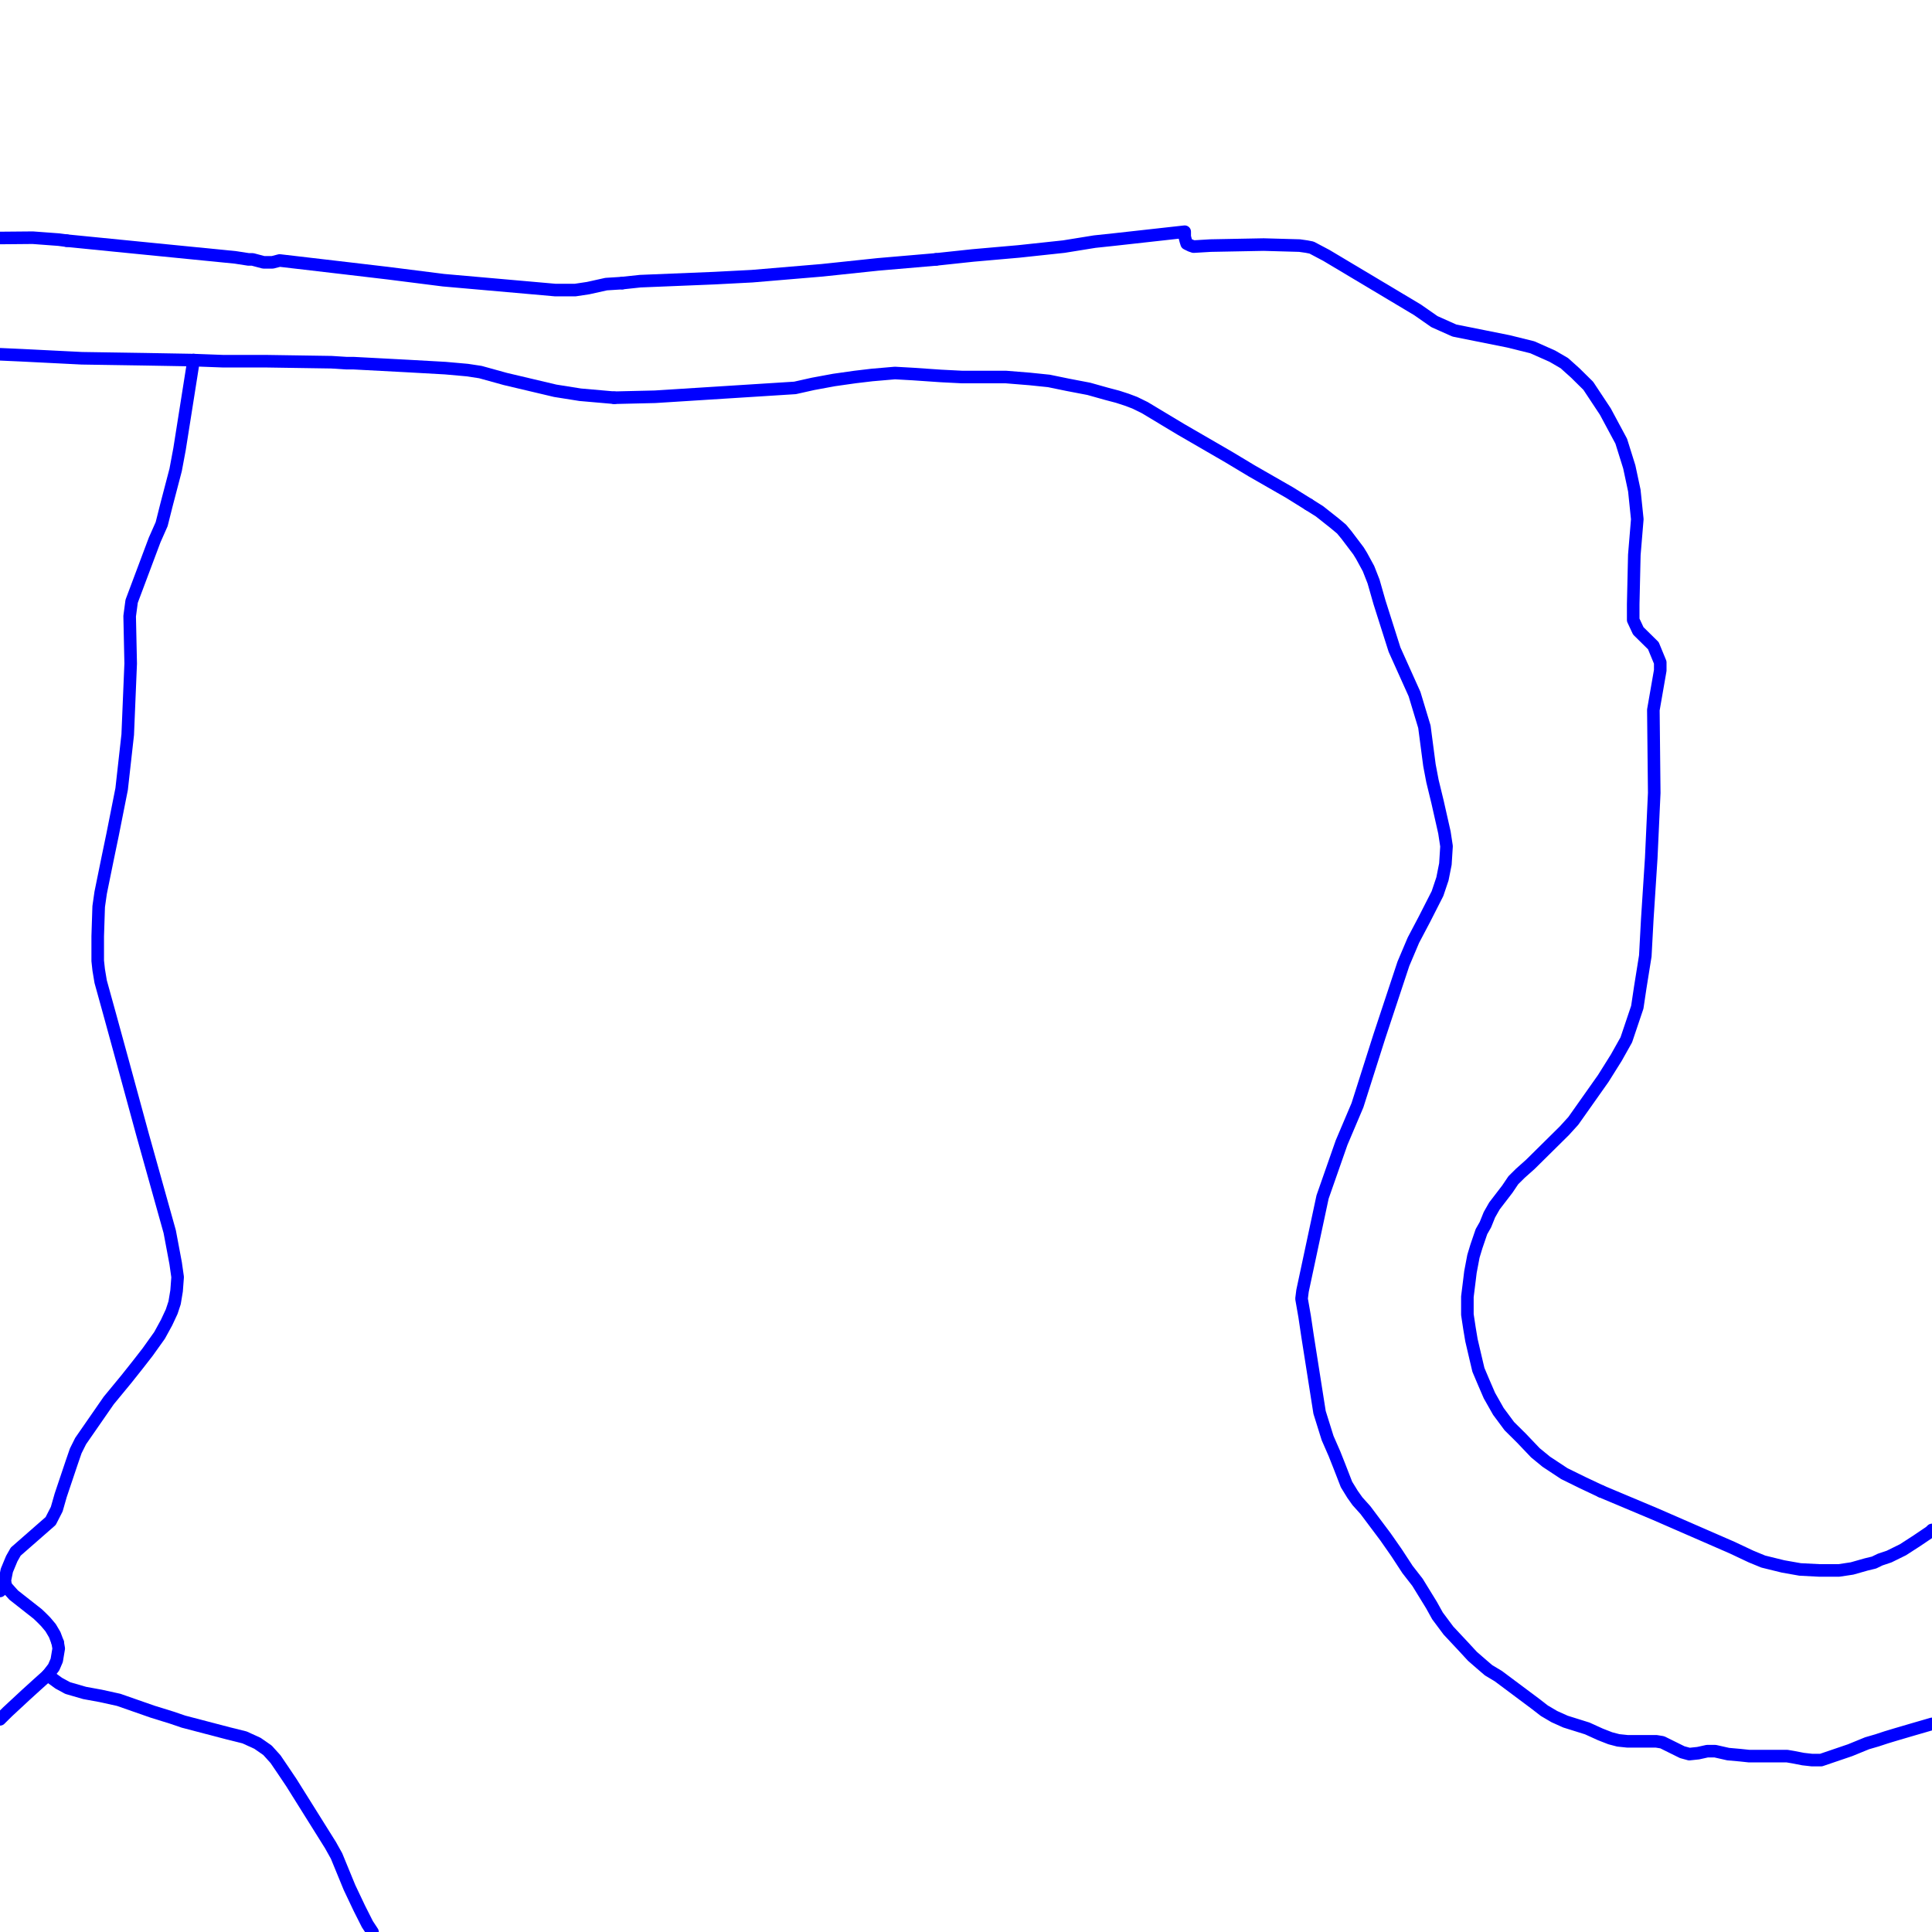 <?xml version="1.0" encoding="UTF-8"?>
<svg xmlns="http://www.w3.org/2000/svg" xmlns:xlink="http://www.w3.org/1999/xlink" width="576pt" height="576pt" viewBox="0 0 576 576" version="1.1">
<g id="surface1009864">
<path style="fill:none;stroke-width:3.75;stroke-linecap:round;stroke-linejoin:round;stroke:rgb(0%,0%,100%);stroke-opacity:1;stroke-miterlimit:10;" d="M 17.195 489.703 L 17.504 491.477 L 16.914 495.012 L 16.016 497.09 L 14.219 499.414 "/>
<path style="fill:none;stroke-width:3.75;stroke-linecap:round;stroke-linejoin:round;stroke:rgb(0%,0%,100%);stroke-opacity:1;stroke-miterlimit:10;" d="M 0 474.328 L 1.711 472.906 "/>
<path style="fill:none;stroke-width:3.75;stroke-linecap:round;stroke-linejoin:round;stroke:rgb(0%,0%,100%);stroke-opacity:1;stroke-miterlimit:10;" d="M 1.711 472.906 L 1.449 471.164 L 2.035 468.215 L 3.5 464.688 L 4.688 462.594 L 15.102 453.477 L 16.914 449.941 L 18.094 445.816 L 21.363 436.086 L 22.578 432.562 L 24.043 429.629 L 29.133 422.285 L 32.402 417.566 L 37.746 411.074 L 41.02 406.953 L 44 403.121 L 47.582 398.102 L 49.672 394.285 L 51.188 391.039 L 52.059 388.398 L 52.648 384.848 L 52.957 380.746 L 52.367 376.613 L 50.598 367.199 L 42.52 338.324 L 36.574 316.516 L 32.699 302.379 L 30.012 292.668 L 29.422 289.125 L 29.133 286.473 L 29.133 279.129 L 29.422 270.277 L 30.012 266.156 L 32.109 255.855 L 33.578 248.777 L 36.266 235.23 L 38.078 219.031 L 38.961 197.824 L 38.656 183.703 L 39.246 179.266 L 46.102 160.992 L 48.191 156.273 L 49.672 150.395 L 52.367 140.094 L 53.531 133.871 L 57.723 107.359 "/>
<path style="fill:none;stroke-width:3.75;stroke-linecap:round;stroke-linejoin:round;stroke:rgb(0%,0%,100%);stroke-opacity:1;stroke-miterlimit:10;" d="M 183.121 118.574 L 195.312 118.289 L 237.02 115.648 L 242.398 114.445 L 248.652 113.289 L 254.906 112.402 L 259.961 111.801 L 266.812 111.211 L 272.184 111.512 L 280.535 112.086 L 286.762 112.402 L 299.859 112.402 L 307.047 112.984 L 312.719 113.57 L 318.34 114.727 L 324.609 115.926 L 329.938 117.422 L 333.215 118.285 L 335.91 119.16 L 338.305 120.062 L 341.281 121.52 L 352.023 127.98 L 366.32 136.262 L 373.168 140.379 L 384.461 146.855 L 390.137 150.391 L 390.168 150.406 "/>
<path style="fill:none;stroke-width:3.75;stroke-linecap:round;stroke-linejoin:round;stroke:rgb(0%,0%,100%);stroke-opacity:1;stroke-miterlimit:10;" d="M 57.723 107.359 L 66.652 107.695 L 79.75 107.695 L 98.82 107.988 L 103.27 108.27 L 105.367 108.27 L 121.75 109.137 L 132.773 109.754 L 139.316 110.336 L 143.223 110.93 L 150.664 112.988 L 165.539 116.504 L 172.992 117.688 L 183.121 118.574 "/>
<path style="fill:none;stroke-width:3.75;stroke-linecap:round;stroke-linejoin:round;stroke:rgb(0%,0%,100%);stroke-opacity:1;stroke-miterlimit:10;" d="M 390.168 150.406 L 393.406 152.449 L 397.871 155.984 L 399.969 157.734 L 401.438 159.508 L 402.348 160.711 L 405.008 164.227 L 405.93 165.723 L 408 169.52 L 409.508 173.363 L 411.277 179.559 L 415.762 193.68 L 421.723 206.934 L 424.664 216.664 L 426.172 228.145 L 427.07 232.871 L 428.57 239.039 L 430.637 248.191 L 431.262 252.293 L 430.926 257.605 L 430.047 262.023 L 428.57 266.414 L 424.664 274.086 L 421.391 280.297 L 418.41 287.328 L 411.277 308.863 L 404.715 329.496 L 399.969 340.684 L 394.305 356.871 L 388.332 384.84 L 388.035 387.199 L 388.961 392.5 L 389.84 398.41 L 393.41 421.074 L 395.805 428.734 L 397.871 433.461 L 399.379 437.27 L 401.438 442.574 L 403.246 445.516 L 404.715 447.582 L 407.105 450.242 L 413.066 458.195 L 416.352 462.902 L 419.629 467.914 L 422.605 471.738 L 426.762 478.496 L 428.57 481.75 L 431.852 486.148 L 436.012 490.586 L 438.988 493.809 L 441.375 495.887 L 443.777 497.953 L 446.715 499.719 L 457.758 507.965 L 460.426 510.031 L 463.402 511.781 L 466.715 513.273 L 473.223 515.312 L 477.133 517.09 L 480.074 518.238 L 482.473 518.867 L 485.156 519.148 L 493.766 519.148 L 495.578 519.441 L 501.539 522.391 L 503.637 522.965 L 506.297 522.684 L 508.977 522.09 L 511.363 522.09 L 515.238 522.965 L 518.805 523.281 L 521.492 523.566 L 532.82 523.566 L 534.59 523.867 L 537.582 524.449 L 540.262 524.75 L 542.914 524.75 L 551.57 521.805 L 556.645 519.73 L 559.629 518.863 L 562.324 517.973 L 565.266 517.086 L 570.348 515.594 L 576 513.957 "/>
<path style="fill:none;stroke-width:3.75;stroke-linecap:round;stroke-linejoin:round;stroke:rgb(0%,0%,100%);stroke-opacity:1;stroke-miterlimit:10;" d="M 0 105.621 L 6.48 105.914 L 24.383 106.812 L 42.828 107.098 L 57.723 107.359 "/>
<path style="fill:none;stroke-width:3.75;stroke-linecap:round;stroke-linejoin:round;stroke:rgb(0%,0%,100%);stroke-opacity:1;stroke-miterlimit:10;" d="M 14.219 499.414 L 17.5 501.809 L 20.176 503.266 L 25.227 504.73 L 30.012 505.605 L 35.391 506.789 L 45.512 510.324 L 51.184 512.082 L 54.715 513.285 L 68.148 516.801 L 72.906 517.984 L 76.762 519.742 L 79.75 521.82 L 82.137 524.461 L 84.539 527.996 L 86.891 531.5 L 98.52 550.082 L 100.332 553.324 L 104.199 562.734 L 107.141 568.938 L 109.527 573.664 L 111.062 576 "/>
<path style="fill:none;stroke-width:3.75;stroke-linecap:round;stroke-linejoin:round;stroke:rgb(0%,0%,100%);stroke-opacity:1;stroke-miterlimit:10;" d="M 14.219 499.414 L 10.941 502.355 L 7.664 505.332 L 2.285 510.324 L 0.223 512.367 L 0 512.594 "/>
<path style="fill:none;stroke-width:3.75;stroke-linecap:round;stroke-linejoin:round;stroke:rgb(0%,0%,100%);stroke-opacity:1;stroke-miterlimit:10;" d="M 1.711 472.906 L 4.098 475.566 L 11.234 481.176 L 12.441 482.332 L 13.629 483.535 L 15.098 485.285 L 16.316 487.352 L 17.195 489.703 "/>
<path style="fill:none;stroke-width:3.75;stroke-linecap:round;stroke-linejoin:round;stroke:rgb(0%,0%,100%);stroke-opacity:1;stroke-miterlimit:10;" d="M 0 70.953 L 9.762 70.867 L 17.504 71.441 L 19.883 71.75 "/>
<path style="fill:none;stroke-width:3.75;stroke-linecap:round;stroke-linejoin:round;stroke:rgb(0%,0%,100%);stroke-opacity:1;stroke-miterlimit:10;" d="M 185.523 84.402 L 190.863 83.828 L 212.918 82.926 L 224.211 82.34 L 245.086 80.582 L 261.758 78.824 L 279.039 77.34 "/>
<path style="fill:none;stroke-width:3.75;stroke-linecap:round;stroke-linejoin:round;stroke:rgb(0%,0%,100%);stroke-opacity:1;stroke-miterlimit:10;" d="M 19.883 71.75 L 70.219 76.742 L 74.109 77.344 L 75.293 77.34 L 78.57 78.207 L 81.258 78.207 L 83.363 77.66 L 103.27 79.984 L 115.801 81.461 L 132.184 83.535 L 158.977 85.895 L 165.539 86.477 L 171.488 86.477 L 175.359 85.895 L 180.734 84.703 L 185.523 84.402 "/>
<path style="fill:none;stroke-width:3.75;stroke-linecap:round;stroke-linejoin:round;stroke:rgb(0%,0%,100%);stroke-opacity:1;stroke-miterlimit:10;" d="M 477.383 444.645 L 471.754 441.988 L 466.379 439.344 L 461 435.793 L 457.758 433.133 L 453.566 428.734 L 449.996 425.199 L 446.715 420.781 L 444.043 416.062 L 442.266 411.945 L 440.766 408.395 L 439.867 404.586 L 438.695 399.566 L 438.105 396.031 L 437.48 391.922 L 437.48 386.613 L 438.105 381.594 L 438.391 379.242 L 439.285 374.527 L 440.176 371.582 L 441.676 367.191 L 442.855 365.125 L 444.043 362.172 L 445.547 359.531 L 449.398 354.512 L 451.176 351.871 L 453.273 349.793 L 456.25 347.141 L 466.379 337.129 L 469.059 334.18 L 478.008 321.508 L 481.883 315.32 L 484.859 310.02 L 488.137 300.293 L 489.016 294.414 L 490.523 284.996 L 491.113 274.082 L 492.293 255.844 L 493.188 236.395 L 492.926 211.66 L 494.98 199.871 L 494.98 197.496 L 492.926 192.512 L 488.434 188.086 L 486.918 184.844 L 486.918 180.141 L 487.254 165.418 L 488.137 154.789 L 487.254 146.25 L 485.746 139.191 L 483.352 131.539 L 478.598 122.684 L 473.523 115.023 L 469.656 111.207 L 466.379 108.262 L 462.812 106.188 L 456.84 103.535 L 449.707 101.77 L 433.605 98.543 L 427.66 95.891 L 422.605 92.367 L 395.469 76.16 L 391.027 73.809 L 389.551 73.52 L 387.453 73.219 L 376.734 72.918 L 360.941 73.219 L 355.859 73.52 L 354.98 73.219 L 353.793 72.637 L 353.508 71.742 L 353.203 70.566 L 353.203 69.082 L 332.035 71.434 L 326.371 72.035 L 317.176 73.52 L 303.734 74.961 L 290.039 76.164 L 279.039 77.34 "/>
<path style="fill:none;stroke-width:3.75;stroke-linecap:round;stroke-linejoin:round;stroke:rgb(0%,0%,100%);stroke-opacity:1;stroke-miterlimit:10;" d="M 576 456.133 L 575.43 456.695 L 571.52 459.336 L 567.355 462.031 L 563.203 464.074 L 560.512 464.977 L 558.719 465.852 L 556.352 466.426 L 552.16 467.617 L 548.285 468.199 L 542.336 468.199 L 536.688 467.91 L 531.617 467.016 L 525.691 465.559 L 522.082 464.074 L 516.438 461.414 L 493.508 451.422 L 477.383 444.645 "/>
</g>
</svg>
